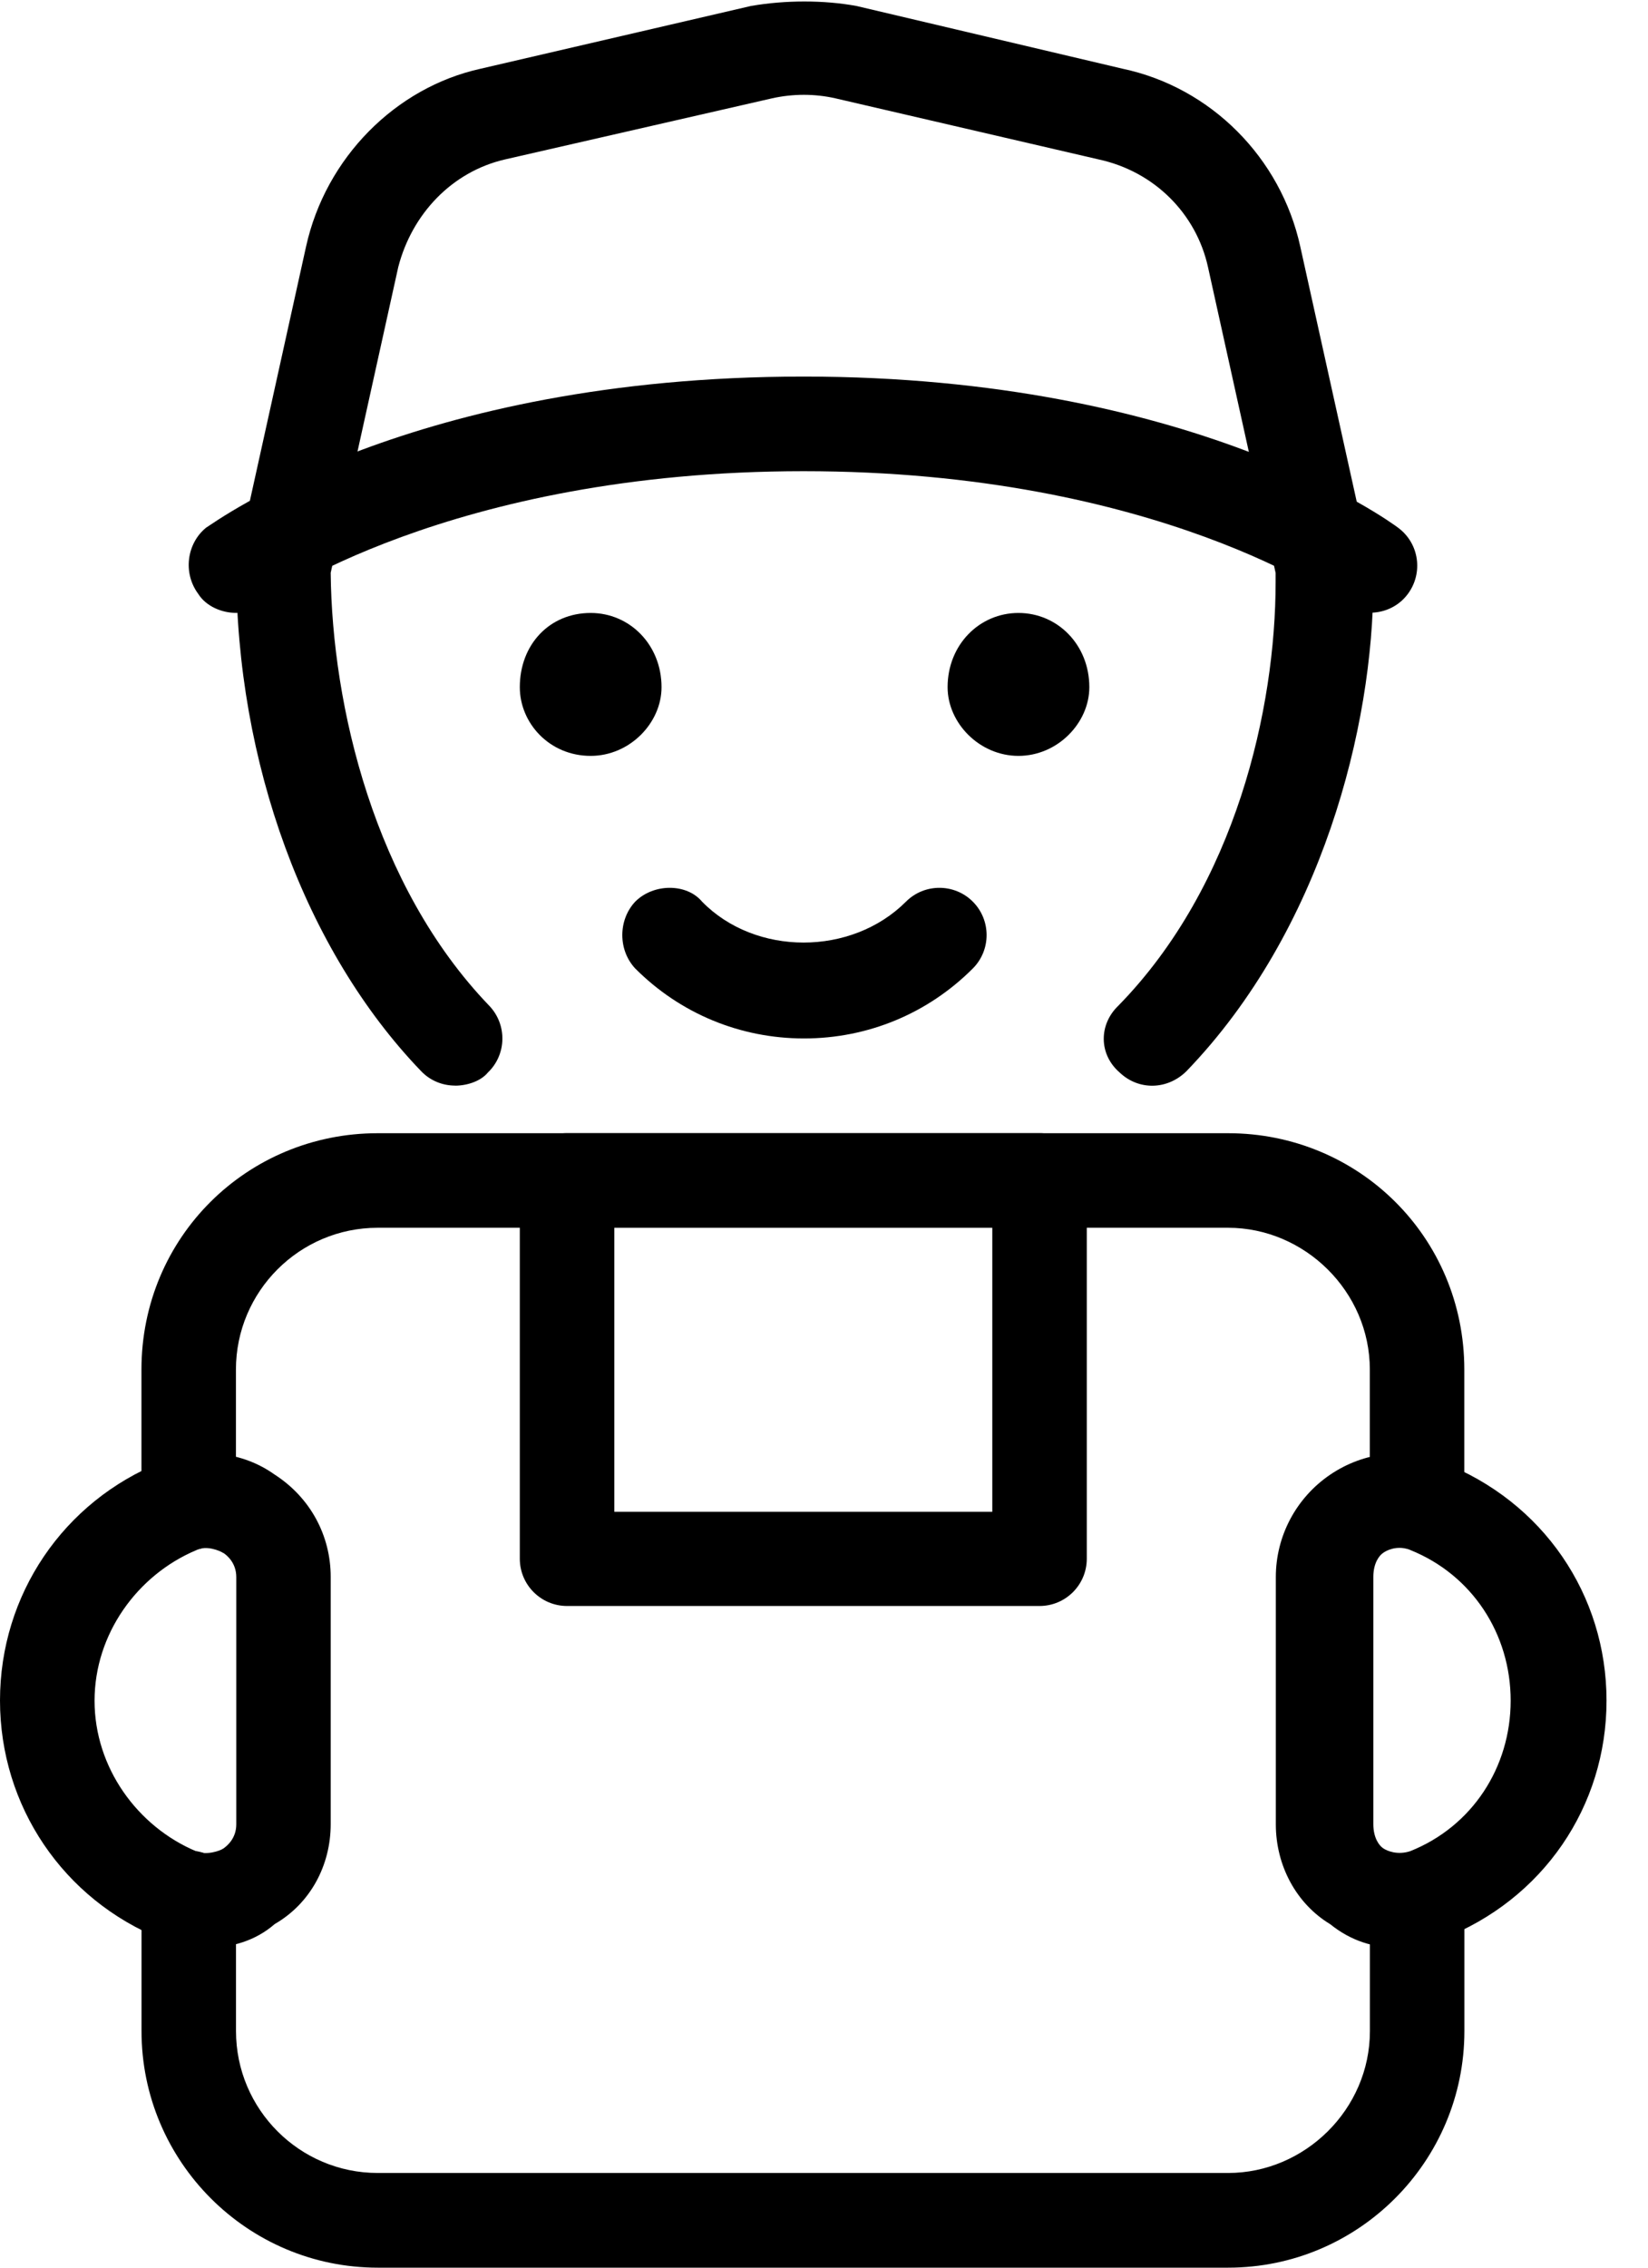 <?xml version="1.0" encoding="UTF-8"?>
<svg id="SVGDoc" width="24" height="33" xmlns="http://www.w3.org/2000/svg" version="1.1" xmlns:xlink="http://www.w3.org/1999/xlink" xmlns:avocode="https://avocode.com/" viewBox="0 0 24 33"><defs></defs><desc>Generated with Avocode.</desc><g><g><title>delivery-boy</title><g><title>Path</title><path d="M8.602,11c-0.602,0 -1.032,-0.478 -1.032,-1c0,-0.618 0.43,-1.08 1.032,-1.08c0.568,0 1.032,0.462 1.032,1.08c0,0.522 -0.464,1 -1.032,1z" fill="#000000" fill-opacity="1"></path></g><g><title>Path</title><path d="M14.832,11c-0.568,0 -1.032,-0.478 -1.032,-1c0,-0.618 0.464,-1.08 1.032,-1.08c0.568,0 1.032,0.462 1.032,1.08c0,0.522 -0.464,1 -1.032,1z" fill="#000000" fill-opacity="1"></path></g><g><title>Path</title><path d="M11.709,15.112c-0.929,0 -1.803,-0.362 -2.458,-1.018c-0.251,-0.268 -0.251,-0.705 0,-0.973c0.268,-0.268 0.749,-0.268 0.973,0c0.776,0.794 2.177,0.794 2.97,0c0.268,-0.268 0.705,-0.268 0.973,0c0.268,0.268 0.268,0.705 0,0.973c-0.656,0.656 -1.529,1.018 -2.458,1.018z" fill="#000000" fill-opacity="1"></path></g><g><title>Path</title><path d="M3.439,8.919c-0.211,0 -0.439,-0.096 -0.553,-0.278c-0.226,-0.306 -0.164,-0.734 0.114,-0.961c0.147,-0.089 3,-2.2 8.703,-2.2c5.66,0 8.542,2.112 8.661,2.202c0.304,0.227 0.365,0.656 0.139,0.961c-0.226,0.305 -0.656,0.358 -0.962,0.143c-0.026,-0.021 -2.674,-1.929 -7.838,-1.929c-5.166,0 -7.83,1.91 -7.856,1.929c-0.122,0.089 -0.266,0.133 -0.407,0.133z" fill="#000000" fill-opacity="1"></path></g><g><title>Path</title><path d="M17.886,33h-12.385c-1.898,0 -3.44,-1.545 -3.44,-3.442v-1.94c0,-0.38 0.308,-0.688 0.688,-0.688c0.38,0 0.688,0.307 0.688,0.688v1.94c0,1.138 0.926,2.064 2.064,2.064h12.385c1.115,0 2.064,-0.926 2.064,-2.064v-1.83c0,-0.38 0.308,-0.728 0.688,-0.728c0.362,0 0.688,0.348 0.688,0.728v1.83c0,1.896 -1.542,3.442 -3.44,3.442z" fill="#000000" fill-opacity="1"></path></g><g><title>Path</title><path d="M2.748,22.559c-0.38,0 -0.688,-0.308 -0.688,-0.688v-1.94c0,-1.93 1.543,-3.44 3.44,-3.44h12.385c1.898,0 3.44,1.51 3.44,3.44v1.83c0,0.38 -0.326,0.688 -0.688,0.688c-0.38,0 -0.688,-0.308 -0.688,-0.688v-1.83c0,-1.138 -0.95,-2.064 -2.064,-2.064h-12.385c-1.138,0 -2.064,0.926 -2.064,2.064v1.94c0,0.381 -0.308,0.688 -0.688,0.688z" fill="#000000" fill-opacity="1"></path></g><g><title>Shape</title><path d="M8.946,17.866h5.505v4.134h-5.505zM15.827,22.683v-5.505c0,-0.38 -0.308,-0.688 -0.688,-0.688h-6.881c-0.38,0 -0.688,0.308 -0.688,0.688v5.505c0,0.38 0.308,0.688 0.688,0.688h6.881c0.38,0 0.688,-0.308 0.688,-0.688z" fill="#000000" fill-opacity="1"></path></g><g><title>Shape</title><path d="M20.537,22.556c0.901,0.361 1.463,1.221 1.463,2.192c0,0.972 -0.562,1.832 -1.463,2.191c-0.186,0.061 -0.339,-0.004 -0.395,-0.043c-0.055,-0.037 -0.142,-0.147 -0.142,-0.35v-3.599c0,-0.202 0.087,-0.311 0.142,-0.348c0.039,-0.028 0.125,-0.074 0.238,-0.074c0.048,0 0.1,0.008 0.157,0.03zM20.38,28.346c0.226,0 0.453,-0.043 0.62,-0.129c1.474,-0.571 2.396,-1.932 2.396,-3.469c0,-1.537 -0.922,-2.898 -2.396,-3.469c-0.511,-0.222 -1.136,-0.154 -1.63,0.182c-0.494,0.336 -0.79,0.892 -0.79,1.489v3.599c0,0.597 0.296,1.153 0.791,1.452c0.301,0.242 0.629,0.346 1.009,0.346z" fill="#000000" fill-opacity="1"></path></g><g><title>Shape</title><path d="M3.255,22.6c0.055,0.037 0.186,0.147 0.186,0.35v3.599c0,0.202 -0.131,0.311 -0.186,0.35c-0.056,0.039 -0.255,0.103 -0.395,0.043c-0.86,-0.361 -1.483,-1.221 -1.483,-2.192c0,-0.972 0.624,-1.832 1.483,-2.192c0.14,-0.074 0.339,0.006 0.395,0.044zM3,28.346c0.372,0 0.724,-0.105 1,-0.346c0.521,-0.3 0.816,-0.856 0.816,-1.454v-3.599c0,-0.597 -0.294,-1.152 -0.816,-1.488c-0.469,-0.336 -1.095,-0.403 -1.651,-0.182c-1.427,0.571 -2.349,1.932 -2.349,3.469c0,1.537 0.922,2.898 2.349,3.471c0.216,0.085 0.442,0.128 0.651,0.128z" fill="#000000" fill-opacity="1"></path></g><g><title>Path</title><path d="M6.627,15.798c-0.18,0 -0.361,-0.07 -0.495,-0.211c-1.686,-1.752 -2.692,-4.49 -2.692,-7.326c0,-0.058 0.007,-0.114 0.021,-0.168l0.996,-4.504c0.285,-1.292 1.303,-2.316 2.543,-2.589l3.936,-0.913c0.501,-0.087 1.064,-0.087 1.537,0l3.875,0.913c1.288,0.272 2.305,1.297 2.588,2.588l1.002,4.525c0.01,0.05 0.062,0.099 0.062,0.149v0.208c0,2.101 -0.75,5.075 -2.722,7.119c-0.278,0.274 -0.696,0.282 -0.973,0.018c-0.305,-0.264 -0.305,-0.699 -0.017,-0.973c1.711,-1.749 2.289,-4.331 2.289,-6.164v-0.132v0l-0.985,-4.452c-0.171,-0.775 -0.779,-1.39 -1.592,-1.566l-3.834,-0.889c-0.303,-0.069 -0.621,-0.067 -0.923,0l-3.888,0.889c-0.773,0.178 -1.355,0.793 -1.555,1.566l-0.984,4.45c0.019,1.931 0.633,4.558 2.308,6.299c0.263,0.274 0.256,0.71 -0.019,0.973c-0.105,0.128 -0.306,0.191 -0.477,0.191z" fill="#000000" fill-opacity="1"></path></g></g></g></svg>